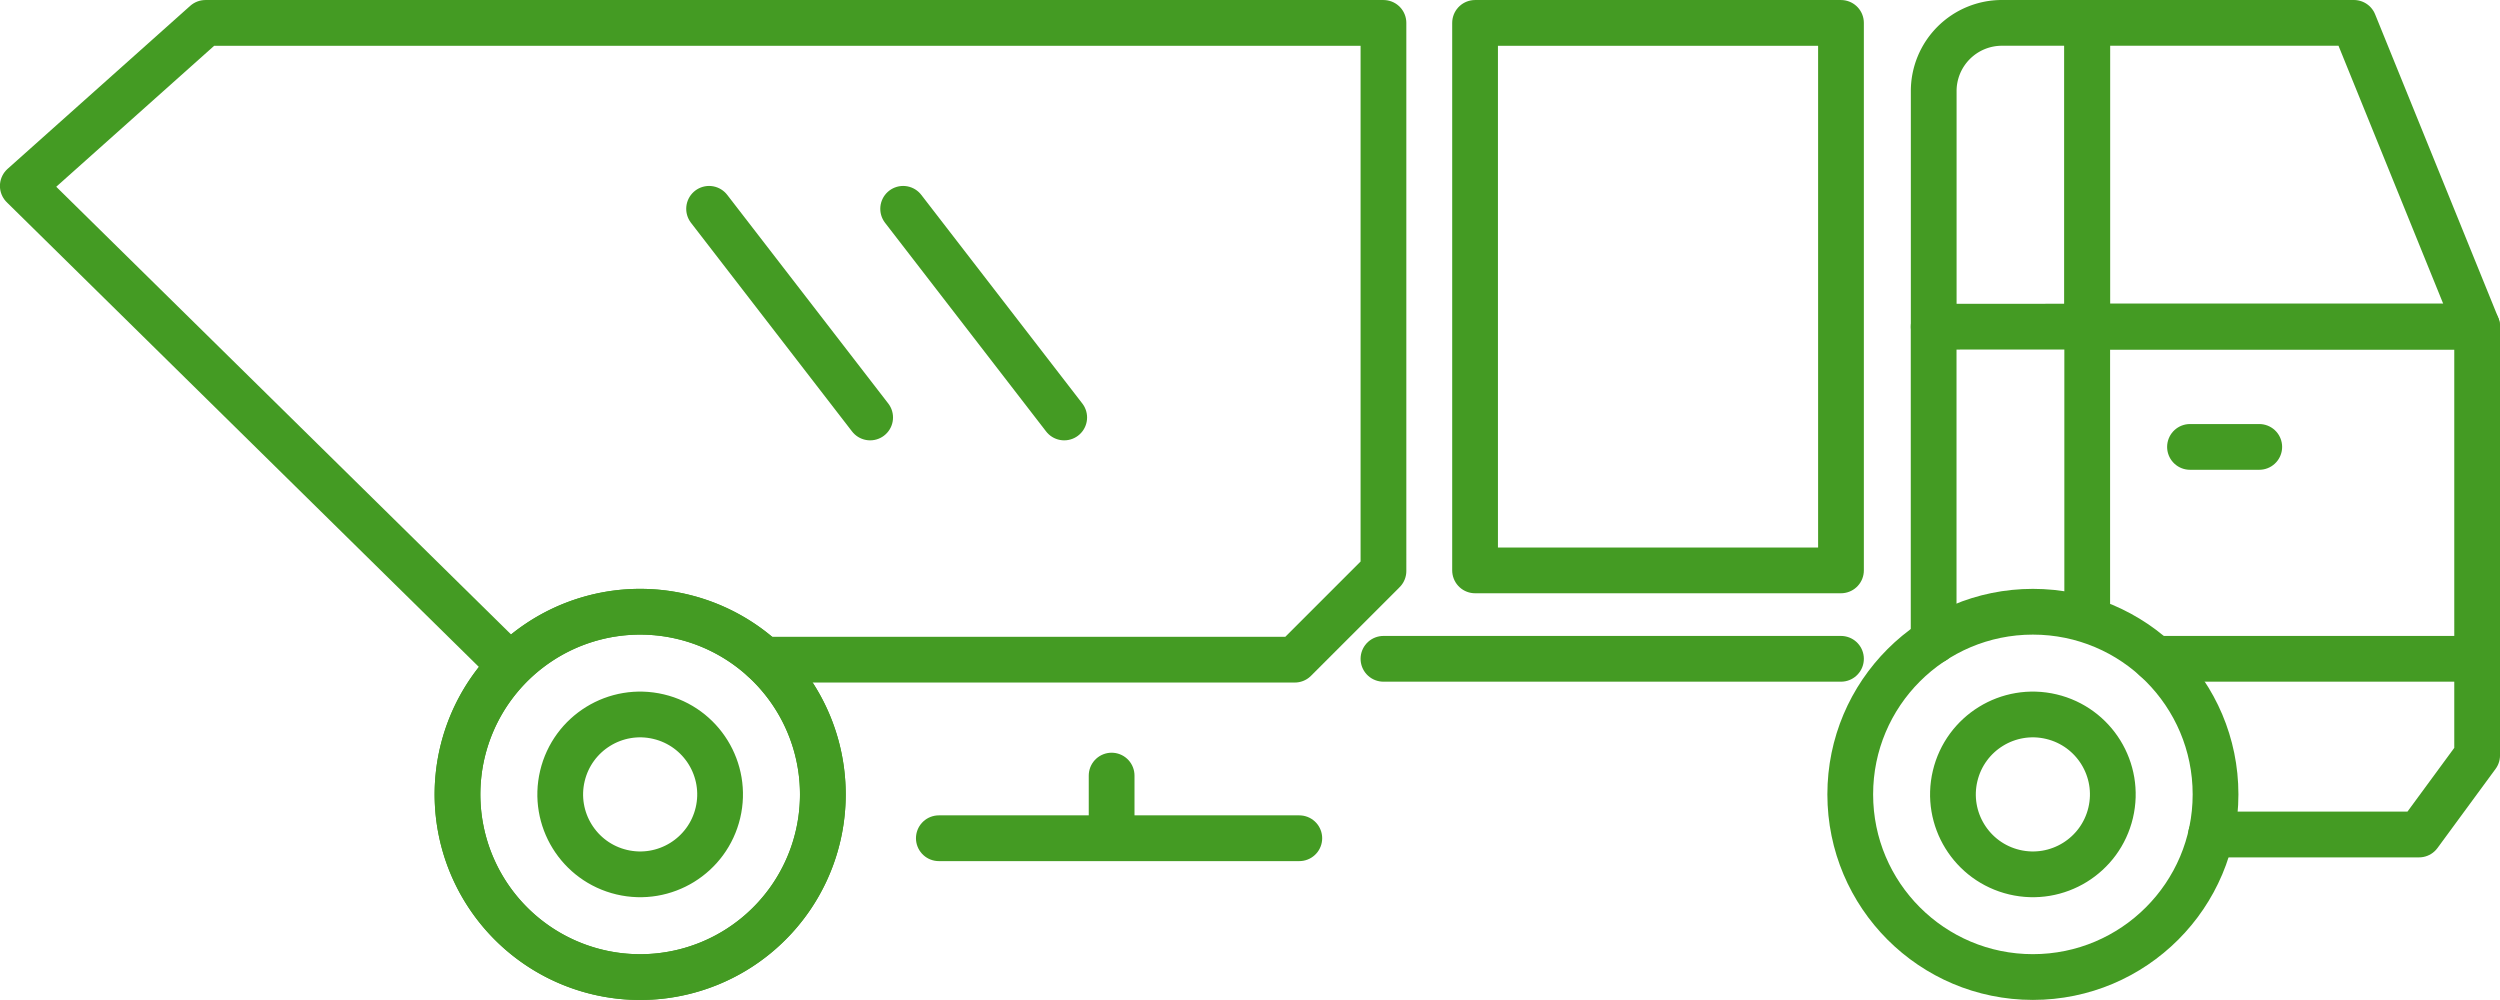 <svg xmlns="http://www.w3.org/2000/svg" width="109.295" height="43.715" viewBox="0 0 109.295 43.715"><defs><style>.a{fill:none;stroke:#449b23;stroke-linecap:round;stroke-linejoin:round;stroke-width:2px;}</style></defs><g transform="translate(-606.551 -808.481)"><path class="a" d="M639.93,837.32h23.227l3.876-3.876V809.482h-51.5l-7.985,7.128,21.042,20.711"/><line class="a" x2="7.041" y2="9.122" transform="translate(646.035 817.61)"/><line class="a" x2="7.041" y2="9.122" transform="translate(637.551 817.61)"/><line class="a" y2="2.72" transform="translate(655.149 842.388)"/><line class="a" x2="15.759" transform="translate(647.595 845.127)"/><path class="a" d="M642.524,843.21a7.986,7.986,0,1,1-7.985-7.985A7.985,7.985,0,0,1,642.524,843.21Z"/><path class="a" d="M642.524,843.21a7.986,7.986,0,1,1-7.985-7.985A7.985,7.985,0,0,1,642.524,843.21Z"/><circle class="a" cx="3.494" cy="3.494" r="3.494" transform="translate(630.332 845.805) rotate(-76.668)"/><line class="a" y1="13.749" transform="translate(691.086 822.76)"/><path class="a" d="M697.8,822.76V809.481h-3.728a2.982,2.982,0,0,0-2.983,2.983v10.3Z"/><path class="a" d="M700.775,837.283h14.072V822.76H697.8v12.79"/><path class="a" d="M709.459,809.481H697.8v13.28h17.049Z"/><path class="a" d="M714.847,837.283v4.22l-2.541,3.461h-9.09"/><circle class="a" cx="7.985" cy="7.985" r="7.985" transform="translate(687.44 835.225)"/><circle class="a" cx="3.494" cy="3.494" r="3.494" transform="translate(691.219 845.805) rotate(-76.668)"/><line class="a" x2="3.028" transform="translate(702.293 828.019)"/><rect class="a" width="15.997" height="23.935" transform="translate(671.038 809.482)"/><line class="a" x2="20.002" transform="translate(667.033 837.283)"/></g></svg>